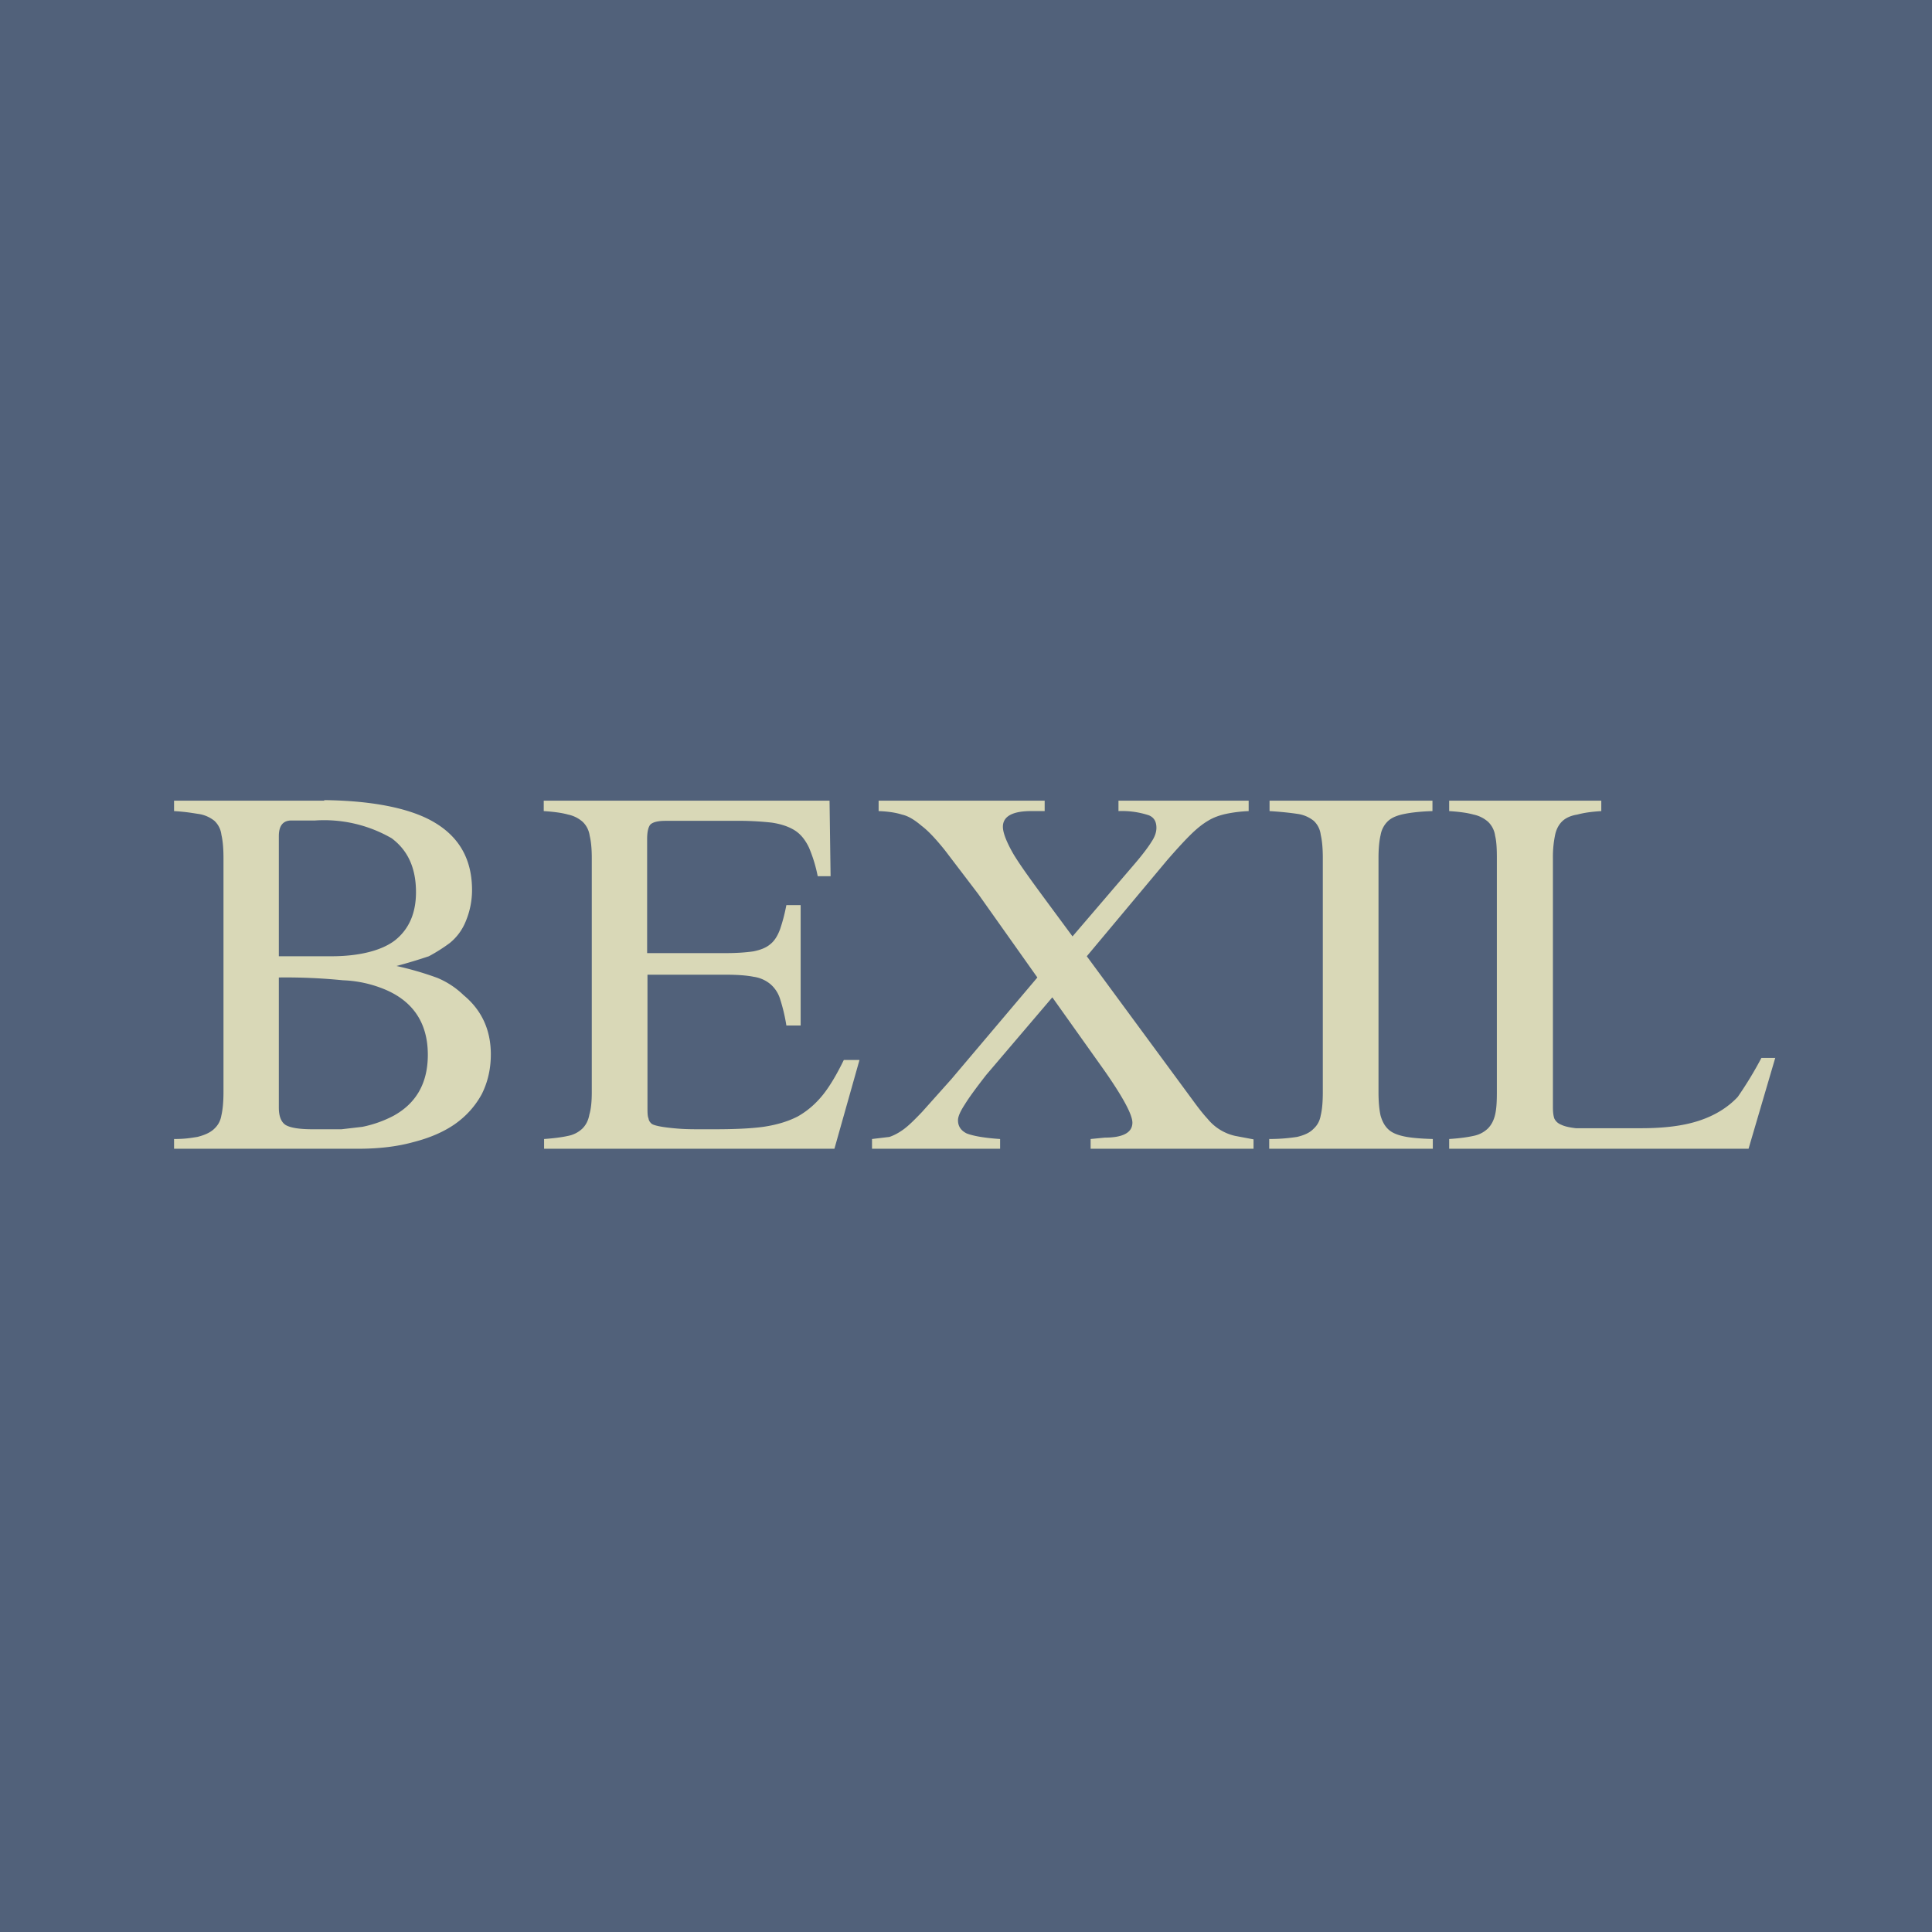 <?xml version="1.0" encoding="UTF-8"?>
<!-- generated by Finnhub -->
<svg viewBox="0 0 55.5 55.5" xmlns="http://www.w3.org/2000/svg">
<path d="M 0,0 H 55.5 V 55.5 H 0 Z" fill="rgb(81, 97, 122)"/>
<path d="M 9.31,22.985 C 10.7,23 11.83,23.22 12.52,23.65 C 13.22,24.08 13.56,24.72 13.56,25.57 C 13.56,25.87 13.5,26.17 13.39,26.44 C 13.29,26.7 13.13,26.92 12.92,27.09 A 4.84,4.84 0 0,1 12.32,27.47 A 15.62,15.62 0 0,1 11.39,27.75 A 9,9 0 0,1 12.56,28.09 A 2.41,2.41 0 0,1 13.32,28.59 C 13.84,29.02 14.1,29.59 14.1,30.29 C 14.1,30.71 14.01,31.09 13.84,31.43 C 13.66,31.76 13.41,32.05 13.07,32.29 C 12.74,32.52 12.34,32.69 11.87,32.81 C 11.4,32.94 10.87,33 10.28,33 H 5 V 32.72 C 5.32,32.72 5.48,32.69 5.67,32.66 C 5.87,32.61 6.03,32.54 6.14,32.44 C 6.25,32.34 6.33,32.22 6.36,32.04 C 6.4,31.87 6.42,31.64 6.42,31.37 V 24.65 C 6.42,24.37 6.4,24.15 6.36,23.98 A 0.65,0.65 0 0,0 6.16,23.58 A 0.95,0.95 0 0,0 5.69,23.38 C 5.49,23.35 5.33,23.32 5,23.3 V 23 H 9.32 Z M 8.01,31.82 C 8.01,32.07 8.08,32.24 8.21,32.32 C 8.35,32.4 8.61,32.44 8.98,32.44 H 9.81 L 10.41,32.37 A 3.34,3.34 0 0,0 11.31,32.05 C 11.96,31.69 12.29,31.11 12.29,30.3 C 12.29,29.35 11.83,28.7 10.92,28.37 A 3.45,3.45 0 0,0 9.85,28.16 A 16.42,16.42 0 0,0 8.01,28.08 V 31.82 Z M 9.53,27.47 C 10.28,27.47 10.95,27.32 11.35,27.01 C 11.75,26.69 11.95,26.23 11.95,25.63 C 11.95,24.94 11.72,24.43 11.25,24.08 A 3.88,3.88 0 0,0 9.05,23.57 H 8.37 C 8.13,23.57 8.01,23.72 8.01,24.02 V 27.47 H 9.53 Z M 23.97,33 H 15.63 V 32.72 C 15.91,32.7 16.14,32.67 16.32,32.63 A 0.82,0.82 0 0,0 16.73,32.42 C 16.83,32.32 16.9,32.19 16.93,32.02 C 16.98,31.85 17,31.64 17,31.37 V 24.65 C 17,24.39 16.98,24.17 16.94,24.01 A 0.68,0.68 0 0,0 16.74,23.61 A 0.91,0.91 0 0,0 16.32,23.4 C 16.14,23.35 15.92,23.32 15.62,23.3 V 23 H 23.83 L 23.86,25.17 H 23.49 A 4.13,4.13 0 0,0 23.24,24.35 C 23.14,24.14 23.01,23.97 22.84,23.86 C 22.67,23.75 22.44,23.67 22.16,23.63 A 8.85,8.85 0 0,0 21.08,23.58 H 19.12 C 18.92,23.58 18.77,23.61 18.69,23.68 C 18.63,23.74 18.59,23.88 18.59,24.1 V 27.38 H 20.84 C 21.17,27.38 21.43,27.36 21.64,27.33 C 21.84,27.29 22,27.23 22.12,27.13 C 22.25,27.03 22.34,26.88 22.41,26.69 C 22.47,26.51 22.53,26.31 22.59,26 H 23 V 29.46 H 22.59 A 4.99,4.99 0 0,0 22.41,28.7 A 0.92,0.92 0 0,0 22.13,28.27 A 0.96,0.96 0 0,0 21.65,28.06 C 21.45,28.02 21.18,28 20.85,28 H 18.6 V 31.8 C 18.6,31.95 18.6,32.06 18.63,32.13 C 18.64,32.2 18.68,32.25 18.73,32.29 C 18.8,32.33 18.97,32.37 19.25,32.4 S 19.7,32.44 20.08,32.44 H 20.53 C 21.09,32.44 21.56,32.42 21.93,32.37 C 22.33,32.31 22.65,32.21 22.92,32.07 C 23.2,31.91 23.43,31.71 23.64,31.45 C 23.84,31.2 24.04,30.86 24.24,30.45 H 24.69 L 23.97,33 Z M 35.87,23.3 C 35.63,23.31 35.41,23.34 35.22,23.38 C 35.04,23.42 34.86,23.48 34.7,23.58 C 34.53,23.68 34.36,23.82 34.17,24.01 C 34,24.18 33.78,24.42 33.52,24.72 L 31.22,27.47 L 34.26,31.6 C 34.42,31.82 34.56,32 34.69,32.14 A 1.42,1.42 0 0,0 35.48,32.63 L 36.01,32.73 V 33 H 31.33 V 32.72 L 31.74,32.68 C 32.27,32.68 32.53,32.53 32.53,32.25 C 32.53,32.02 32.26,31.52 31.73,30.76 L 30.23,28.65 L 28.33,30.88 C 28.05,31.24 27.85,31.51 27.72,31.72 C 27.59,31.92 27.52,32.07 27.52,32.18 C 27.52,32.36 27.61,32.48 27.77,32.56 C 27.95,32.63 28.27,32.69 28.73,32.72 V 33 H 25.05 V 32.72 L 25.55,32.66 C 25.67,32.62 25.81,32.55 25.96,32.44 C 26.11,32.33 26.28,32.16 26.49,31.94 L 27.33,31 L 29.8,28.08 L 28.1,25.68 L 27.14,24.42 C 26.89,24.11 26.67,23.87 26.47,23.72 C 26.27,23.55 26.09,23.44 25.91,23.4 C 25.72,23.34 25.5,23.31 25.24,23.3 V 23 H 30.01 V 23.3 H 29.57 C 29.07,23.31 28.81,23.46 28.81,23.75 C 28.81,23.92 28.91,24.18 29.11,24.53 C 29.32,24.88 29.68,25.37 30.16,26.02 L 30.81,26.9 L 32.6,24.81 C 32.84,24.53 33,24.31 33.08,24.18 C 33.18,24.03 33.22,23.9 33.22,23.78 C 33.22,23.6 33.15,23.48 33,23.42 A 2.46,2.46 0 0,0 32.13,23.3 V 23 H 35.87 V 23.3 Z M 38,24.65 C 38,24.37 37.98,24.15 37.94,23.98 A 0.65,0.65 0 0,0 37.74,23.58 A 0.95,0.95 0 0,0 37.27,23.38 C 37.07,23.35 36.8,23.32 36.47,23.3 V 23 H 41.15 V 23.3 C 40.82,23.31 40.55,23.34 40.35,23.38 C 40.15,23.42 39.99,23.48 39.88,23.58 A 0.72,0.72 0 0,0 39.66,23.99 C 39.62,24.16 39.6,24.38 39.6,24.65 V 31.37 C 39.6,31.65 39.62,31.87 39.66,32.05 C 39.71,32.22 39.78,32.35 39.89,32.45 C 40,32.55 40.16,32.61 40.36,32.65 C 40.56,32.69 40.83,32.71 41.16,32.72 V 33 H 36.46 V 32.72 C 36.8,32.72 37.06,32.69 37.26,32.66 C 37.47,32.61 37.62,32.54 37.72,32.44 C 37.83,32.34 37.91,32.22 37.94,32.04 C 37.98,31.88 38,31.66 38,31.37 V 24.65 Z M 51,30.38 L 50.23,33 H 41.63 V 32.72 C 41.93,32.7 42.15,32.67 42.33,32.63 A 0.82,0.82 0 0,0 42.74,32.42 C 42.84,32.32 42.91,32.19 42.95,32.02 C 42.99,31.85 43,31.64 43,31.37 V 24.65 C 43,24.39 42.99,24.17 42.95,24.01 A 0.68,0.68 0 0,0 42.75,23.61 A 0.91,0.91 0 0,0 42.33,23.4 C 42.15,23.35 41.93,23.32 41.63,23.3 V 23 H 46 V 23.3 C 45.69,23.32 45.5,23.35 45.31,23.4 C 45.12,23.43 44.97,23.5 44.87,23.6 C 44.77,23.7 44.7,23.84 44.67,24 A 3.1,3.1 0 0,0 44.61,24.65 V 31.8 C 44.61,31.93 44.62,32.04 44.65,32.13 C 44.69,32.21 44.75,32.27 44.85,32.31 C 44.95,32.36 45.1,32.39 45.27,32.41 H 47.14 C 47.82,32.41 48.37,32.34 48.82,32.19 C 49.27,32.04 49.64,31.81 49.92,31.51 A 10.74,10.74 0 0,0 50.6,30.39 H 51 Z" fill="rgb(217, 216, 183)"/>
</svg>

